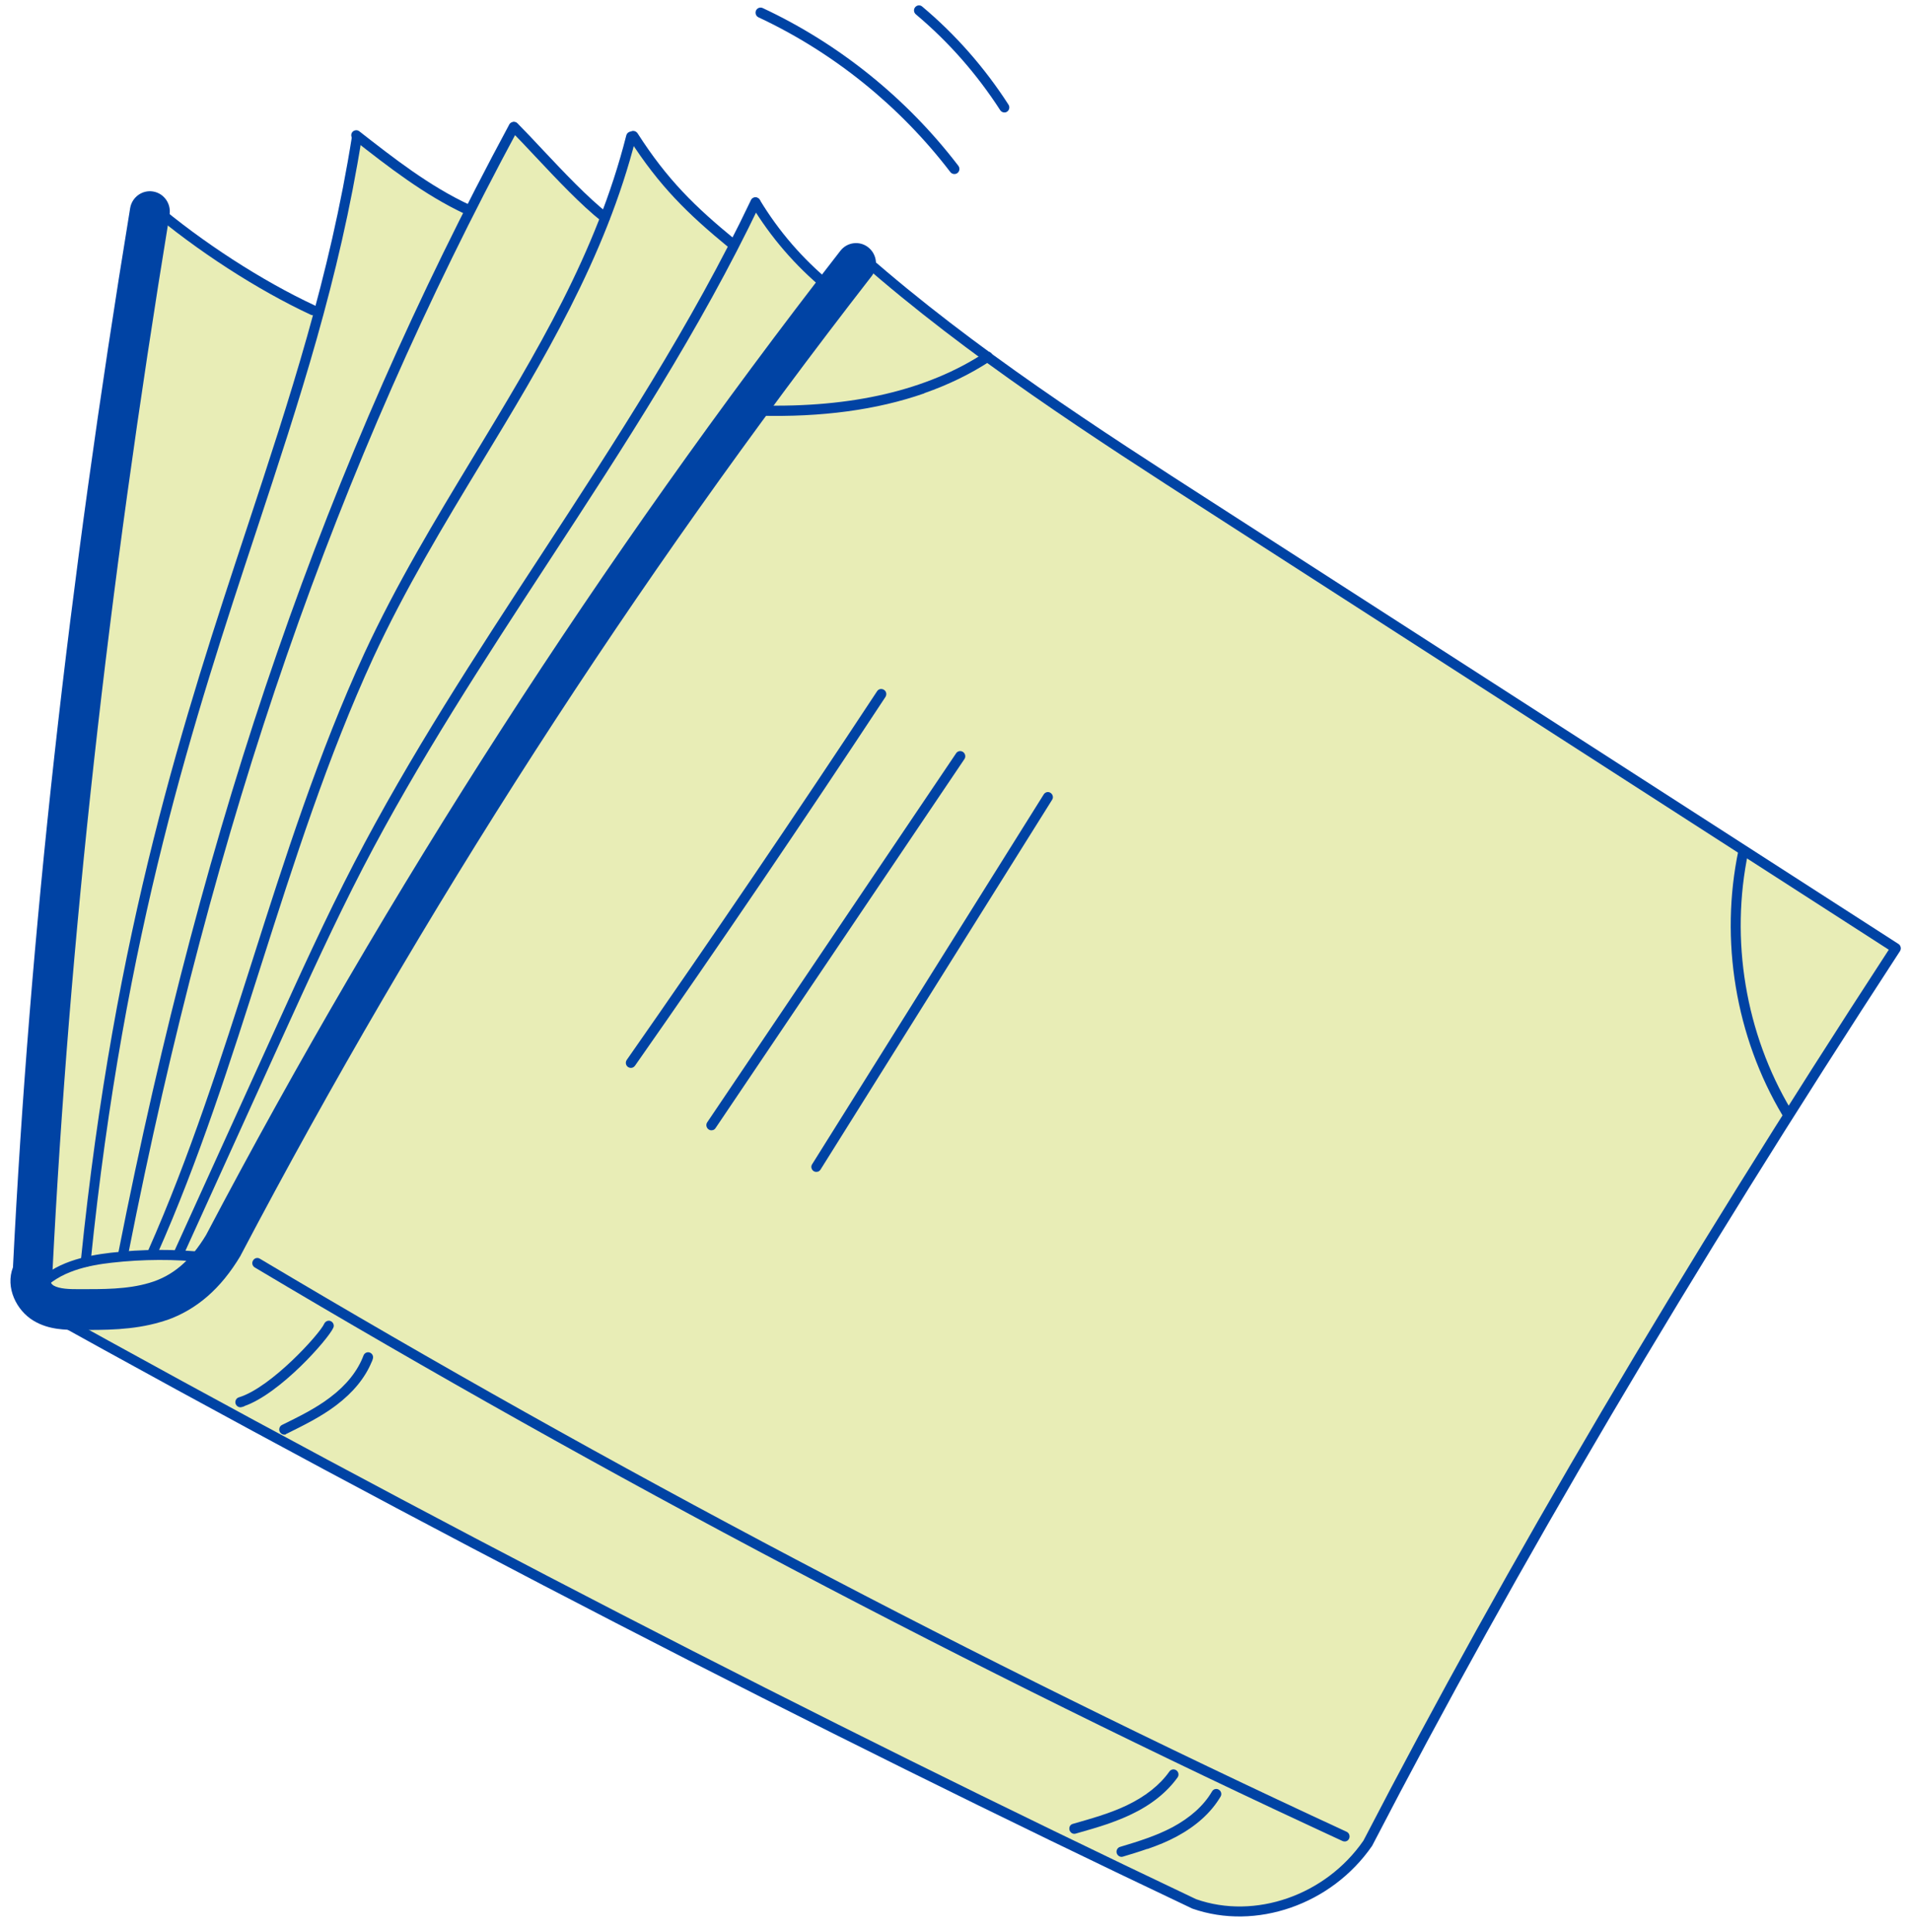 <?xml version="1.0" encoding="UTF-8"?> <svg xmlns="http://www.w3.org/2000/svg" width="93" height="94" viewBox="0 0 93 94" fill="none"><g clip-path="url(#clip0_54_64)"><path d="M7.277 10.204C4.312 26.487 3.122 43.052 1.608 59.544C1.513 60.592 1.425 61.695 1.877 62.638C2.329 63.581 3.535 64.241 4.835 63.484C6.389 64.177 8.269 63.516 9.514 62.34C10.758 61.172 11.52 59.568 12.281 58.029C20.195 41.924 30.987 27.494 41.637 13.266C41.304 13.451 40.947 13.612 40.582 13.733C40.471 13.773 40.352 13.806 40.241 13.773C40.154 13.749 40.082 13.693 40.011 13.636C38.718 12.597 37.616 11.316 36.776 9.93C36.395 10.583 36.038 11.252 35.697 11.92C33.913 10.285 32.105 8.617 30.741 6.546C30.392 7.884 29.988 9.197 29.536 10.583C29.02 10.228 28.576 9.785 28.14 9.342C27.102 8.295 26.063 7.247 24.992 6.16C24.183 7.505 23.438 8.891 22.756 10.22C20.853 9.229 19.061 8.021 17.443 6.691C16.896 9.527 16.246 12.339 15.461 15.143C14.248 14.643 13.082 14.031 11.964 13.306C10.616 12.46 9.307 11.558 8.039 10.607C7.809 10.438 7.563 10.252 7.285 10.196L7.277 10.204Z" fill="#E8EDB6"></path><path d="M41.795 12.847C30.939 26.64 21.36 41.465 13.232 57.071C12.17 59.117 11.036 61.268 9.093 62.469C7.237 63.613 4.962 63.693 2.805 63.718C3.185 64.402 3.899 64.813 4.581 65.184C9.244 67.746 13.922 70.268 18.807 72.814C27.601 77.608 36.53 82.16 45.569 86.438C49.915 88.806 54.379 90.974 58.963 92.851C60.66 93.028 62.42 92.787 63.95 92.021C65.481 91.256 66.765 89.934 67.336 88.09C74.973 73.708 83.275 59.681 92.212 46.065C81.348 39.056 70.477 32.054 59.613 25.045C54.57 21.798 49.518 18.535 44.816 14.805C43.817 14.007 42.826 13.193 41.795 12.855V12.847Z" fill="#E8EDB6"></path><path d="M8.101 64.233C8.006 64.265 7.918 64.298 7.823 64.322C6.475 64.725 5.064 64.717 3.819 64.709C3.208 64.709 2.376 64.709 1.638 64.265C0.798 63.766 0.25 62.646 0.631 61.663C1.44 45.428 3.311 28.566 6.333 10.132C6.42 9.592 6.927 9.229 7.451 9.318C7.982 9.406 8.339 9.914 8.251 10.454C5.23 28.896 3.367 45.735 2.55 61.953C2.55 62.09 2.51 62.227 2.447 62.348C2.463 62.404 2.526 62.501 2.606 62.549C2.899 62.718 3.391 62.727 3.819 62.727C4.984 62.727 6.19 62.743 7.268 62.42C8.402 62.09 9.274 61.341 10.028 60.092C18.877 43.277 29.265 27.164 40.898 12.202C41.231 11.775 41.842 11.703 42.262 12.041C42.682 12.379 42.754 13 42.42 13.435C30.851 28.316 20.527 44.333 11.725 61.059C11.717 61.075 11.709 61.091 11.701 61.107C10.749 62.702 9.568 63.726 8.093 64.241L8.101 64.233Z" fill="#0043A4"></path><path d="M62.817 92.819C61.263 93.359 59.574 93.407 58.028 92.867C39.575 84.117 20.552 74.296 1.442 63.677C1.323 63.613 1.283 63.46 1.346 63.339C1.41 63.218 1.561 63.178 1.679 63.242C20.774 73.853 39.797 83.666 58.21 92.408C61.073 93.415 64.514 92.223 66.354 89.556C73.372 76.02 81.737 61.832 91.919 46.21L58.956 24.988C53.151 21.25 47.148 17.391 41.843 12.734C41.74 12.645 41.732 12.492 41.819 12.387C41.907 12.283 42.057 12.275 42.16 12.363C47.434 16.988 53.42 20.847 59.209 24.569L92.387 45.928C92.442 45.96 92.482 46.017 92.498 46.089C92.514 46.154 92.498 46.218 92.466 46.275C82.237 61.961 73.832 76.206 66.774 89.814C65.783 91.248 64.371 92.279 62.817 92.819Z" fill="#0043A4"></path><path d="M10.107 61.413C10.107 61.413 10.035 61.429 10.004 61.421C8.489 61.26 6.951 61.268 5.444 61.438C4.31 61.566 2.891 61.848 2.018 62.839C1.931 62.944 1.773 62.952 1.678 62.864C1.574 62.775 1.566 62.614 1.654 62.517C2.629 61.405 4.159 61.099 5.389 60.954C6.935 60.777 8.505 60.769 10.059 60.938C10.194 60.954 10.289 61.075 10.273 61.212C10.265 61.309 10.194 61.389 10.107 61.421V61.413Z" fill="#0043A4"></path><path d="M4.249 61.631C4.249 61.631 4.177 61.647 4.146 61.647C4.011 61.631 3.916 61.51 3.931 61.373C5.573 45.195 9.006 34.802 12.036 25.633C14.097 19.381 16.048 13.475 17.134 6.603C17.158 6.466 17.285 6.377 17.412 6.401C17.547 6.425 17.634 6.546 17.61 6.683C16.516 13.604 14.557 19.526 12.488 25.794C9.466 34.938 6.049 45.3 4.407 61.429C4.399 61.526 4.328 61.607 4.241 61.639L4.249 61.631Z" fill="#0043A4"></path><path d="M6.079 61.22C6.079 61.22 6 61.236 5.952 61.228C5.818 61.204 5.738 61.067 5.762 60.938C9.973 39.595 15.841 22.668 24.777 6.071C24.841 5.95 24.991 5.91 25.11 5.974C25.229 6.039 25.269 6.192 25.206 6.313C16.293 22.861 10.441 39.74 6.238 61.035C6.222 61.123 6.158 61.196 6.079 61.22Z" fill="#0043A4"></path><path d="M7.507 61.196C7.451 61.212 7.388 61.212 7.324 61.188C7.205 61.131 7.15 60.986 7.205 60.857C9.227 56.305 10.774 51.455 12.272 46.766C13.858 41.779 15.508 36.622 17.728 31.796C19.282 28.437 21.185 25.287 23.033 22.233C26.11 17.149 29.02 12.347 30.479 6.587C30.511 6.458 30.645 6.377 30.772 6.409C30.899 6.442 30.978 6.579 30.947 6.707C29.472 12.541 26.411 17.6 23.445 22.491C21.605 25.528 19.71 28.67 18.164 32.006C15.952 36.808 14.31 41.948 12.724 46.911C11.226 51.616 9.679 56.474 7.641 61.051C7.61 61.115 7.562 61.164 7.499 61.18L7.507 61.196Z" fill="#0043A4"></path><path d="M8.815 61.147C8.76 61.164 8.696 61.164 8.633 61.139C8.514 61.083 8.458 60.938 8.514 60.809L13.343 50.182C14.572 47.475 15.841 44.679 17.236 41.988C19.925 36.8 23.176 31.829 26.316 27.027C29.924 21.5 33.659 15.796 36.545 9.737C36.601 9.616 36.751 9.56 36.87 9.624C36.989 9.68 37.045 9.833 36.981 9.954C34.079 16.037 30.336 21.766 26.72 27.301C23.588 32.094 20.345 37.057 17.665 42.222C16.277 44.905 15.008 47.693 13.779 50.392L8.95 61.019C8.918 61.083 8.871 61.131 8.807 61.147H8.815Z" fill="#0043A4"></path><path d="M40.342 14.136C40.262 14.16 40.175 14.152 40.112 14.096C38.708 12.935 37.511 11.55 36.567 9.987C36.496 9.874 36.535 9.721 36.646 9.648C36.757 9.576 36.908 9.616 36.979 9.729C37.899 11.252 39.057 12.589 40.421 13.717C40.524 13.806 40.54 13.959 40.453 14.063C40.421 14.104 40.381 14.128 40.342 14.144V14.136Z" fill="#0043A4"></path><path d="M35.711 12.097C35.632 12.122 35.545 12.114 35.481 12.057C33.467 10.405 32.095 9.068 30.612 6.756C30.541 6.643 30.573 6.49 30.684 6.409C30.795 6.337 30.945 6.369 31.025 6.482C32.476 8.746 33.816 10.051 35.79 11.67C35.894 11.759 35.909 11.912 35.83 12.017C35.798 12.057 35.759 12.081 35.719 12.097H35.711Z" fill="#0043A4"></path><path d="M29.527 10.825C29.456 10.849 29.369 10.841 29.297 10.784C28.274 9.978 27.109 8.738 26.078 7.642C25.642 7.175 25.221 6.732 24.841 6.345C24.746 6.248 24.746 6.095 24.841 5.998C24.936 5.902 25.087 5.902 25.182 5.998C25.562 6.385 25.991 6.836 26.427 7.304C27.442 8.383 28.6 9.608 29.591 10.389C29.694 10.47 29.718 10.631 29.63 10.736C29.599 10.776 29.559 10.8 29.519 10.816L29.527 10.825Z" fill="#0043A4"></path><path d="M22.819 10.422C22.763 10.438 22.7 10.438 22.636 10.414C20.638 9.479 18.886 8.109 17.189 6.78C17.085 6.699 17.062 6.538 17.141 6.433C17.22 6.329 17.379 6.305 17.482 6.385C19.163 7.698 20.892 9.052 22.842 9.962C22.961 10.019 23.017 10.164 22.961 10.293C22.93 10.357 22.882 10.405 22.819 10.422Z" fill="#0043A4"></path><path d="M15.318 15.328C15.262 15.344 15.199 15.344 15.135 15.32C12.534 14.112 9.569 12.194 7.206 10.188C7.102 10.099 7.087 9.946 7.174 9.842C7.261 9.737 7.412 9.721 7.515 9.809C9.846 11.791 12.772 13.677 15.333 14.869C15.452 14.925 15.508 15.07 15.452 15.199C15.421 15.264 15.373 15.312 15.31 15.328H15.318Z" fill="#0043A4"></path><path d="M44.982 19.139C42.674 19.945 39.986 20.307 36.941 20.227C36.806 20.227 36.703 20.106 36.703 19.969C36.703 19.832 36.822 19.727 36.957 19.727C41.453 19.848 45.148 18.986 47.94 17.149C48.058 17.077 48.201 17.109 48.273 17.222C48.344 17.334 48.312 17.488 48.201 17.56C47.234 18.197 46.155 18.72 44.982 19.131V19.139Z" fill="#0043A4"></path><path d="M87.031 54.372C86.928 54.412 86.801 54.372 86.745 54.267C84.462 50.44 83.685 45.743 84.604 41.368C84.636 41.231 84.763 41.15 84.89 41.175C85.025 41.207 85.104 41.336 85.08 41.465C84.184 45.719 84.945 50.287 87.166 54.001C87.237 54.114 87.197 54.267 87.086 54.339C87.07 54.347 87.055 54.355 87.039 54.364L87.031 54.372Z" fill="#0043A4"></path><path d="M30.781 51.947C30.71 51.971 30.631 51.963 30.559 51.914C30.448 51.834 30.424 51.681 30.504 51.568C34.627 45.67 38.727 39.636 42.684 33.633C42.755 33.52 42.906 33.488 43.025 33.569C43.136 33.641 43.167 33.794 43.088 33.915C39.131 39.918 35.032 45.96 30.9 51.858C30.869 51.898 30.829 51.93 30.781 51.947Z" fill="#0043A4"></path><path d="M34.697 54.984C34.625 55.008 34.546 55 34.483 54.952C34.371 54.871 34.34 54.718 34.419 54.605L46.528 36.655C46.599 36.542 46.75 36.51 46.869 36.59C46.98 36.671 47.011 36.824 46.932 36.937L34.824 54.887C34.792 54.936 34.752 54.968 34.705 54.984H34.697Z" fill="#0043A4"></path><path d="M39.803 57.006C39.732 57.03 39.661 57.022 39.597 56.982C39.486 56.91 39.447 56.757 39.526 56.644L50.794 38.653C50.865 38.54 51.016 38.5 51.127 38.58C51.238 38.653 51.278 38.806 51.199 38.919L39.93 56.91C39.899 56.958 39.851 56.99 39.803 57.014V57.006Z" fill="#0043A4"></path><path d="M65.521 89.588C65.466 89.604 65.402 89.604 65.339 89.58C47.299 81.249 29.488 71.855 12.4 61.671C12.281 61.599 12.242 61.454 12.313 61.333C12.384 61.212 12.527 61.172 12.646 61.244C29.718 71.42 47.513 80.798 65.537 89.129C65.656 89.185 65.711 89.33 65.656 89.459C65.624 89.524 65.576 89.572 65.513 89.588H65.521Z" fill="#0043A4"></path><path d="M11.892 68.423C11.852 68.439 11.804 68.455 11.765 68.463C11.638 68.503 11.503 68.423 11.463 68.294C11.424 68.165 11.503 68.02 11.63 67.988C13.192 67.512 15.555 64.91 15.777 64.41C15.833 64.29 15.975 64.225 16.094 64.281C16.221 64.338 16.277 64.483 16.221 64.604C15.975 65.16 13.636 67.81 11.892 68.415V68.423Z" fill="#0043A4"></path><path d="M13.914 69.792C13.803 69.833 13.668 69.776 13.613 69.663C13.557 69.543 13.605 69.389 13.724 69.333C14.525 68.938 15.357 68.535 16.071 67.988C16.856 67.4 17.411 66.699 17.689 65.957C17.736 65.828 17.879 65.764 17.998 65.812C18.125 65.861 18.188 65.998 18.141 66.126L18.109 66.223C18.109 66.223 18.093 66.255 18.085 66.272C17.76 67.053 17.181 67.754 16.364 68.374C15.611 68.946 14.763 69.357 13.938 69.768C13.93 69.768 13.922 69.776 13.914 69.776V69.792Z" fill="#0043A4"></path><path d="M53.967 88.726C53.428 88.911 52.889 89.064 52.35 89.217C52.223 89.258 52.088 89.177 52.048 89.048C52.017 88.919 52.064 88.782 52.215 88.742C53.087 88.492 53.991 88.243 54.824 87.848C55.736 87.413 56.441 86.857 56.909 86.196C56.989 86.083 57.139 86.059 57.25 86.14C57.361 86.22 57.385 86.373 57.306 86.486C56.782 87.211 56.021 87.824 55.03 88.291C54.681 88.46 54.324 88.597 53.959 88.726H53.967Z" fill="#0043A4"></path><path d="M55.837 89.959C55.448 90.096 55.052 90.216 54.648 90.337C54.521 90.378 54.386 90.297 54.346 90.168C54.307 90.039 54.386 89.894 54.513 89.862C55.401 89.596 56.257 89.33 57.05 88.911C57.922 88.444 58.581 87.856 58.985 87.163C59.056 87.042 59.207 87.01 59.318 87.082C59.437 87.155 59.469 87.308 59.397 87.421C58.938 88.194 58.224 88.839 57.272 89.354C56.812 89.604 56.329 89.797 55.837 89.967V89.959Z" fill="#0043A4"></path><path d="M46.521 8.456C46.426 8.488 46.315 8.456 46.251 8.375C43.785 5.152 40.558 2.55 36.91 0.842C36.791 0.786 36.736 0.641 36.791 0.512C36.847 0.391 36.989 0.334 37.116 0.391C40.835 2.131 44.126 4.782 46.64 8.069C46.719 8.174 46.703 8.335 46.6 8.415C46.576 8.432 46.553 8.448 46.529 8.456H46.521Z" fill="#0043A4"></path><path d="M48.962 5.459C48.859 5.491 48.74 5.459 48.676 5.362C47.542 3.606 46.163 2.034 44.569 0.697C44.466 0.608 44.45 0.455 44.537 0.351C44.624 0.246 44.775 0.23 44.878 0.318C46.512 1.688 47.923 3.299 49.081 5.096C49.152 5.209 49.12 5.362 49.009 5.434C48.994 5.443 48.97 5.459 48.954 5.459H48.962Z" fill="#0043A4"></path></g><defs><clipPath id="clip0_54_64"><rect width="92" height="93" fill="white" transform="translate(0.496 0.254)"></rect></clipPath></defs></svg> 